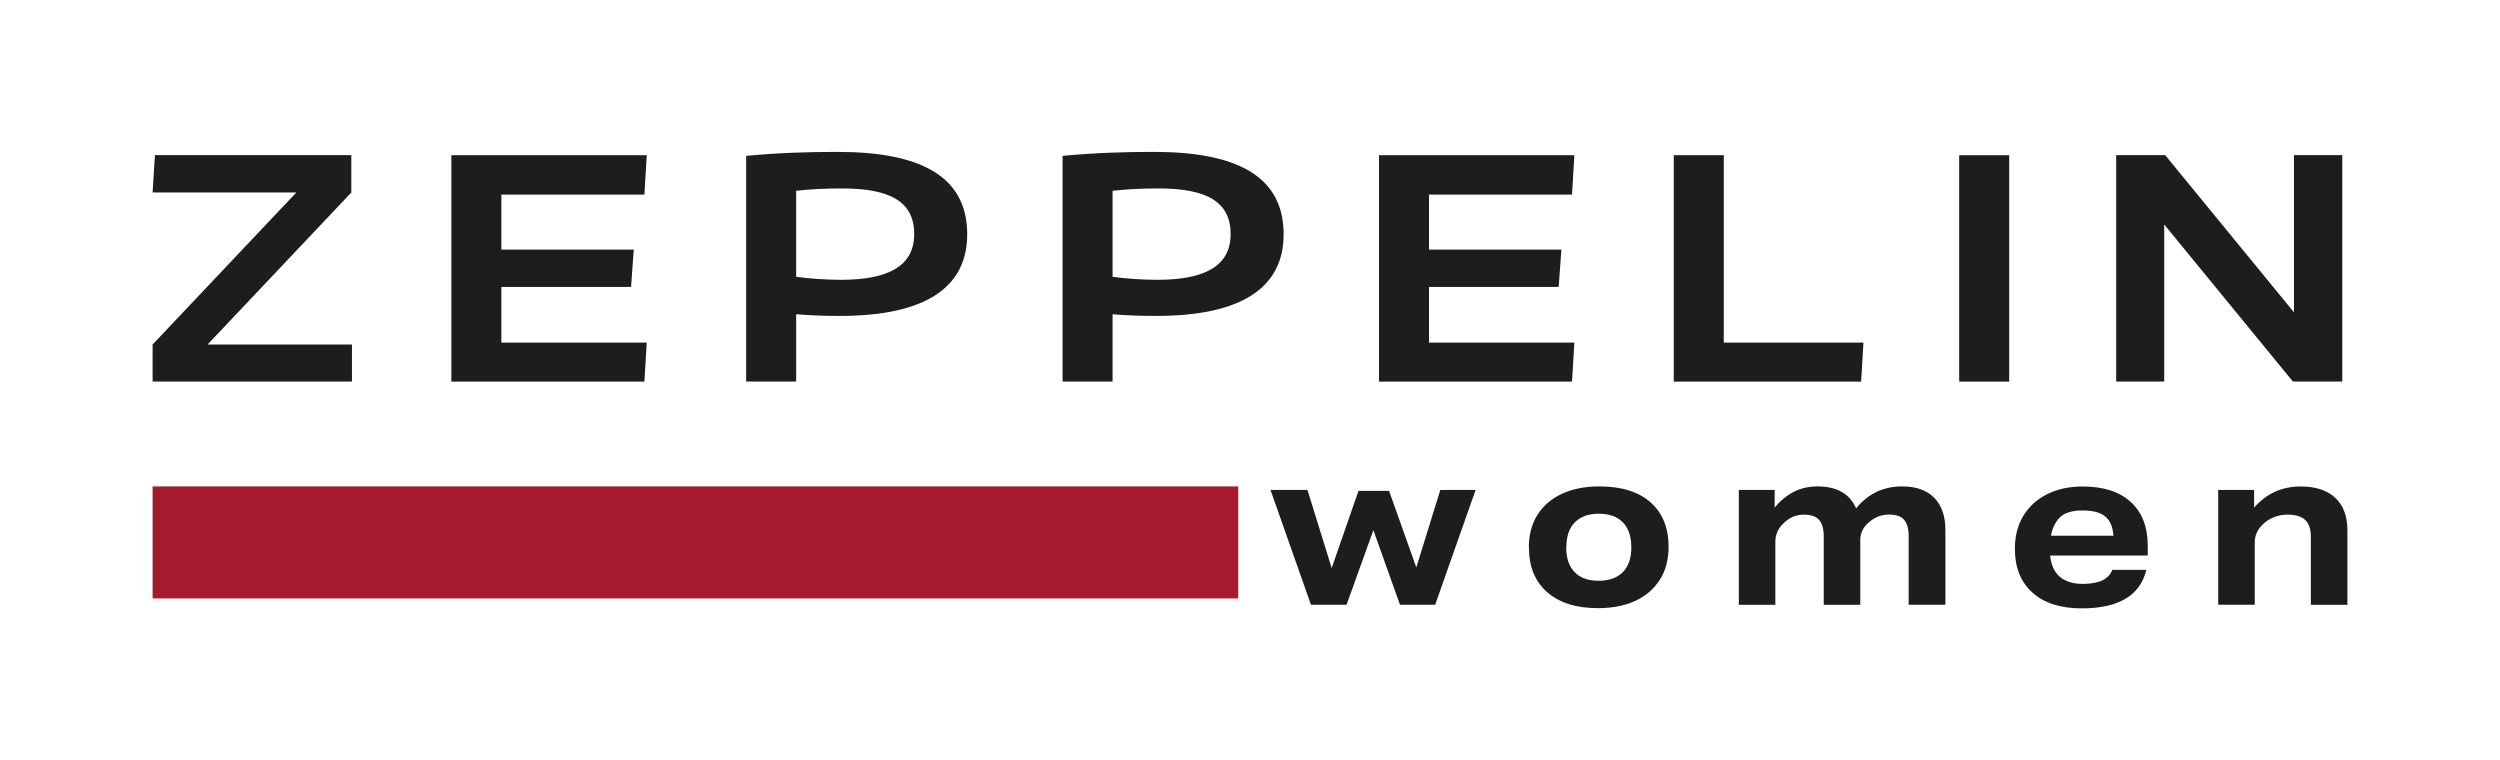 <svg viewBox="0 0 352.38 107.14" version="1.1" xmlns="http://www.w3.org/2000/svg" id="Warstwa_1">
  
  <defs>
    <style>
      .st0 {
        fill: #a61a2f;
      }

      .st1 {
        fill: #1d1d1b;
      }
    </style>
  </defs>
  <g>
    <path d="M49.52,21.87v5.26l-20.26,21.43h20.35v5.22h-28.1v-5.22l20.26-21.43h-20.26l.33-5.26h27.68Z" class="st1"></path>
    <path d="M63.62,53.79v-31.91h27.54l-.33,5.55h-20.16v7.75h18.66l-.38,5.26h-18.28v7.85h20.49l-.33,5.5h-27.21Z" class="st1"></path>
    <path d="M105.17,21.97c4.42-.42,8.55-.56,12.88-.56,11.61,0,18.28,3.38,18.28,11.61,0,7.52-5.92,11.51-17.95,11.51-2.02,0-4.04-.05-6.16-.24v9.49h-7.05v-31.82ZM112.22,26.9v12.12c1.83.24,4.14.42,6.3.42,6.67,0,10.34-1.93,10.34-6.44s-3.29-6.44-10.15-6.44c-2.16,0-4.42.09-6.49.33Z" class="st1"></path>
    <path d="M149.77,21.97c4.42-.42,8.55-.56,12.88-.56,11.61,0,18.28,3.38,18.28,11.61,0,7.52-5.92,11.51-17.95,11.51-2.02,0-4.04-.05-6.16-.24v9.49h-7.05v-31.82ZM156.82,26.9v12.12c1.83.24,4.14.42,6.3.42,6.67,0,10.34-1.93,10.34-6.44s-3.29-6.44-10.15-6.44c-2.16,0-4.42.09-6.49.33Z" class="st1"></path>
    <path d="M194.37,53.79v-31.91h27.54l-.33,5.55h-20.16v7.75h18.66l-.38,5.26h-18.28v7.85h20.49l-.33,5.5h-27.21Z" class="st1"></path>
    <path d="M242.97,48.29h19.69l-.33,5.5h-26.41v-31.91h7.05v26.41Z" class="st1"></path>
    <path d="M283.2,53.79h-7.05v-31.91h7.05v31.91Z" class="st1"></path>
    <path d="M323.34,44.01v-22.14h6.81v31.91h-6.96l-18.14-22.14v22.14h-6.77v-31.91h6.91l18.14,22.14Z" class="st1"></path>
  </g>
  <g>
    <path d="M203,69.06h4.99l-5.7,16.18h-4.96l-3.75-10.51-3.78,10.51h-5.02l-5.7-16.18h5.21l3.41,11.01,3.78-10.88h4.31l3.84,10.79,3.38-10.91Z" class="st1"></path>
    <path d="M215.49,77.21c0-1.8.4-3.34,1.21-4.63.81-1.29,1.96-2.28,3.46-2.98,1.5-.69,3.26-1.04,5.29-1.04,3.08,0,5.47.74,7.18,2.23,1.7,1.49,2.56,3.59,2.56,6.29,0,1.78-.4,3.31-1.21,4.6-.81,1.29-1.95,2.29-3.44,2.99-1.49.7-3.25,1.05-5.3,1.05-3.06,0-5.45-.75-7.16-2.25-1.72-1.5-2.57-3.59-2.57-6.28ZM220.76,77.15c0,1.51.39,2.67,1.18,3.49.79.82,1.91,1.22,3.38,1.22s2.63-.41,3.43-1.22c.79-.82,1.19-1.98,1.19-3.49s-.4-2.7-1.19-3.52c-.8-.82-1.93-1.22-3.39-1.22s-2.6.41-3.39,1.22c-.8.82-1.19,1.99-1.19,3.52Z" class="st1"></path>
    <path d="M245.09,69.06h5.05v2.48c.79-.95,1.67-1.68,2.67-2.2.99-.52,2.11-.78,3.35-.78,2.75,0,4.57,1.03,5.46,3.1,1.67-2.07,3.84-3.1,6.51-3.1,1.94,0,3.44.53,4.5,1.6,1.05,1.07,1.58,2.59,1.58,4.57v10.51h-5.18v-9.64c0-1.07-.22-1.85-.65-2.34s-1.15-.73-2.14-.73c-1.1,0-2.08.4-2.95,1.21-.72.66-1.08,1.45-1.08,2.36v9.15h-5.15v-9.64c0-1.07-.22-1.85-.67-2.34s-1.15-.73-2.12-.73c-1.14,0-2.12.43-2.95,1.3-.72.68-1.08,1.53-1.08,2.54v8.87h-5.15v-16.18Z" class="st1"></path>
    <path d="M284,77.34c0-1.78.4-3.32,1.19-4.63.8-1.31,1.91-2.33,3.35-3.05s3.11-1.09,5.01-1.09c2.93,0,5.2.73,6.79,2.19,1.59,1.46,2.39,3.51,2.39,6.15v1.39h-13.76c.14,1.36.61,2.37,1.39,3.02.79.65,1.86.98,3.22.98,2.27,0,3.66-.66,4.15-1.98h4.8c-.87,3.62-3.91,5.43-9.11,5.43-2.98,0-5.29-.74-6.94-2.22s-2.48-3.54-2.48-6.18ZM296.74,72.8c-.68-.57-1.76-.85-3.22-.85s-2.58.34-3.22,1.02-1.04,1.53-1.21,2.54h8.8c-.08-1.24-.46-2.14-1.15-2.71Z" class="st1"></path>
    <path d="M312.67,69.06h5.05v2.48c.89-.99,1.87-1.74,2.94-2.23s2.28-.74,3.63-.74c2.11,0,3.73.53,4.87,1.6,1.14,1.07,1.71,2.59,1.71,4.57v10.51h-5.15v-9.55c0-1.1-.26-1.9-.79-2.4-.53-.51-1.37-.76-2.53-.76-.62,0-1.23.11-1.83.34s-1.12.55-1.55.96c-.81.74-1.21,1.62-1.21,2.63v8.77h-5.15v-16.18Z" class="st1"></path>
  </g>
  <rect height="15.79" width="153.02" y="68.56" x="21.51" class="st0"></rect>
</svg>